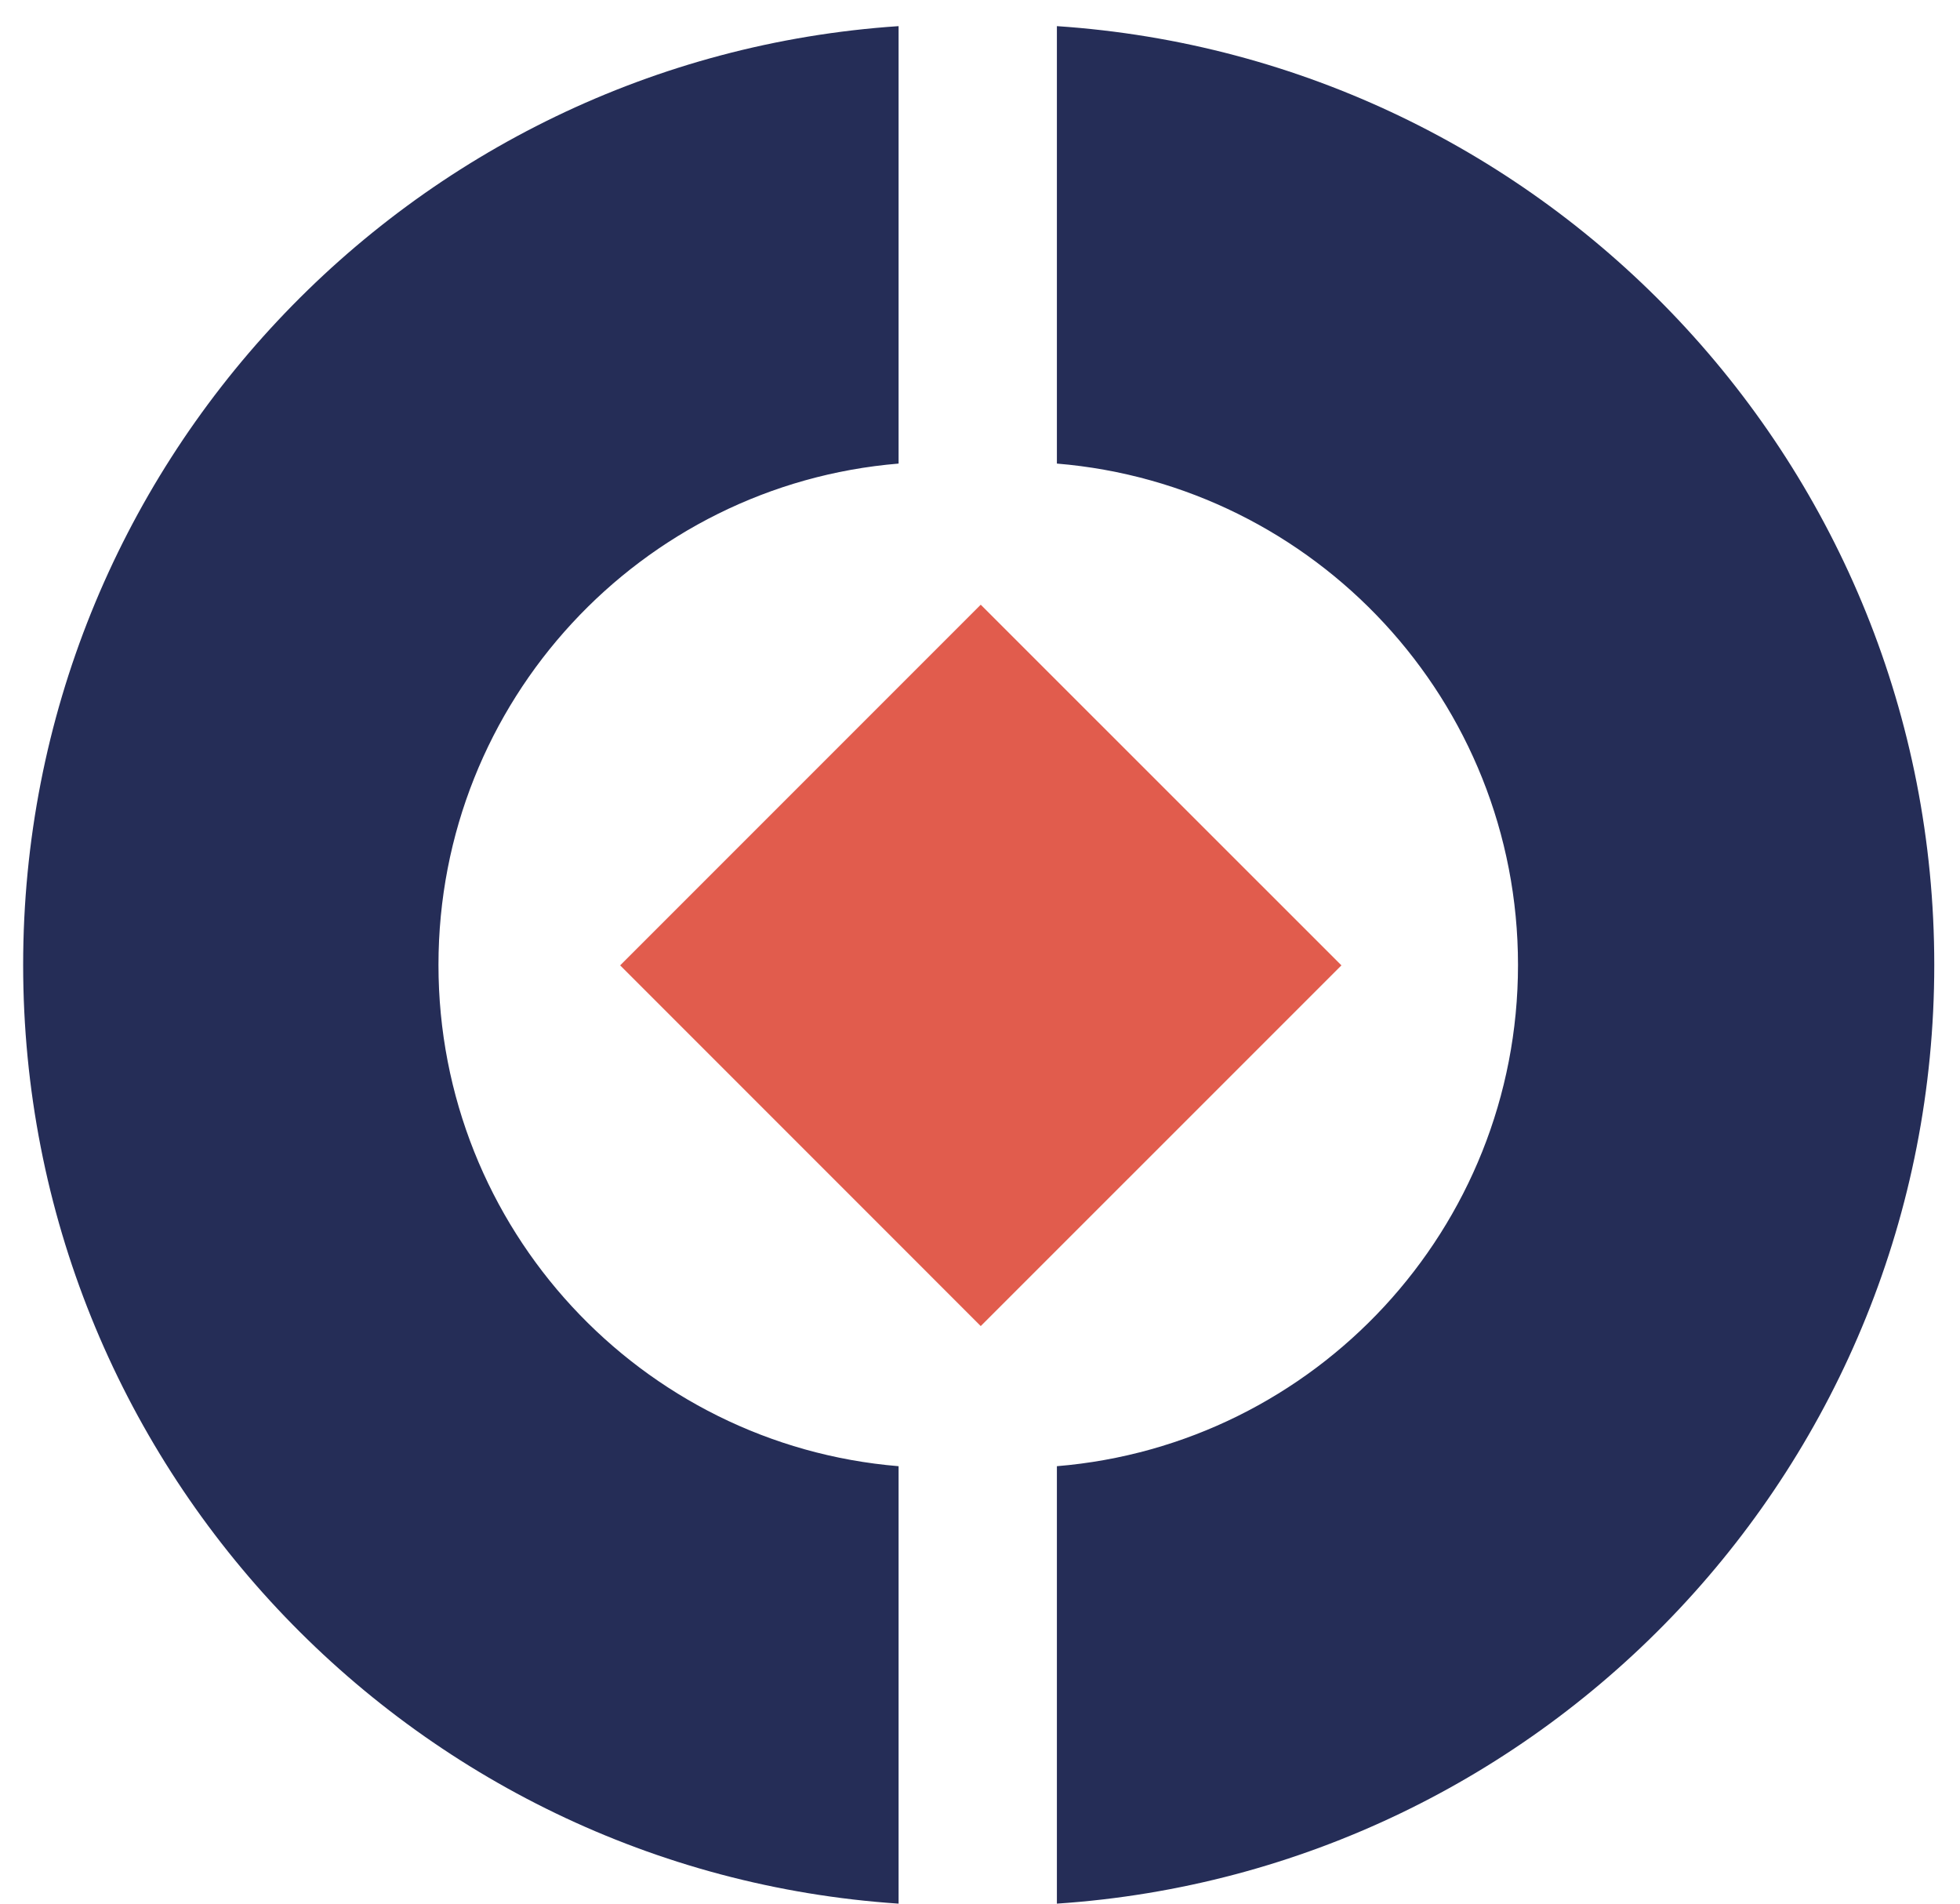 <?xml version="1.0" encoding="UTF-8"?>
<svg xmlns="http://www.w3.org/2000/svg" xmlns:xlink="http://www.w3.org/1999/xlink" width="69px" height="67px" viewBox="0 0 69 67" version="1.1">
  <!-- Generator: Sketch 51.3 (57544) - http://www.bohemiancoding.com/sketch -->
  <title>mount pearl logo</title>
  <desc>Created with Sketch.</desc>
  <defs></defs>
  <g id="Page-1" stroke="none" stroke-width="1" fill="none" fill-rule="evenodd">
    <g id="DirectMail_Draft_R2_Salmon" transform="translate(-287, -1029)">
      <g id="mount-pearl-logo" transform="translate(287.454, 1029)">
        <path d="M52.986,33.961 C52.986,43.244 45.843,50.854 36.753,51.604 L36.753,67 C54.001,65.848 67.64,51.502 67.64,33.961 C67.64,16.42 54.001,2.072 36.753,0.92 L36.753,16.316 C45.843,17.068 52.986,24.678 52.986,33.961" id="Fill-27" fill="#252D57"></path>
        <polygon id="Fill-29" fill="#E15C4D" points="34.072 46.672 46.77 33.977 34.072 21.283 21.378 33.977"></polygon>
        <path d="M14.982,33.961 C14.982,43.244 22.11,50.854 31.18,51.604 L31.18,67 C13.969,65.848 0.361,51.502 0.361,33.961 C0.361,16.42 13.969,2.072 31.18,0.92 L31.18,16.316 C22.11,17.068 14.982,24.678 14.982,33.961" id="Fill-30" fill="#252D57"></path>
      </g>
    </g>
  </g>
</svg>
